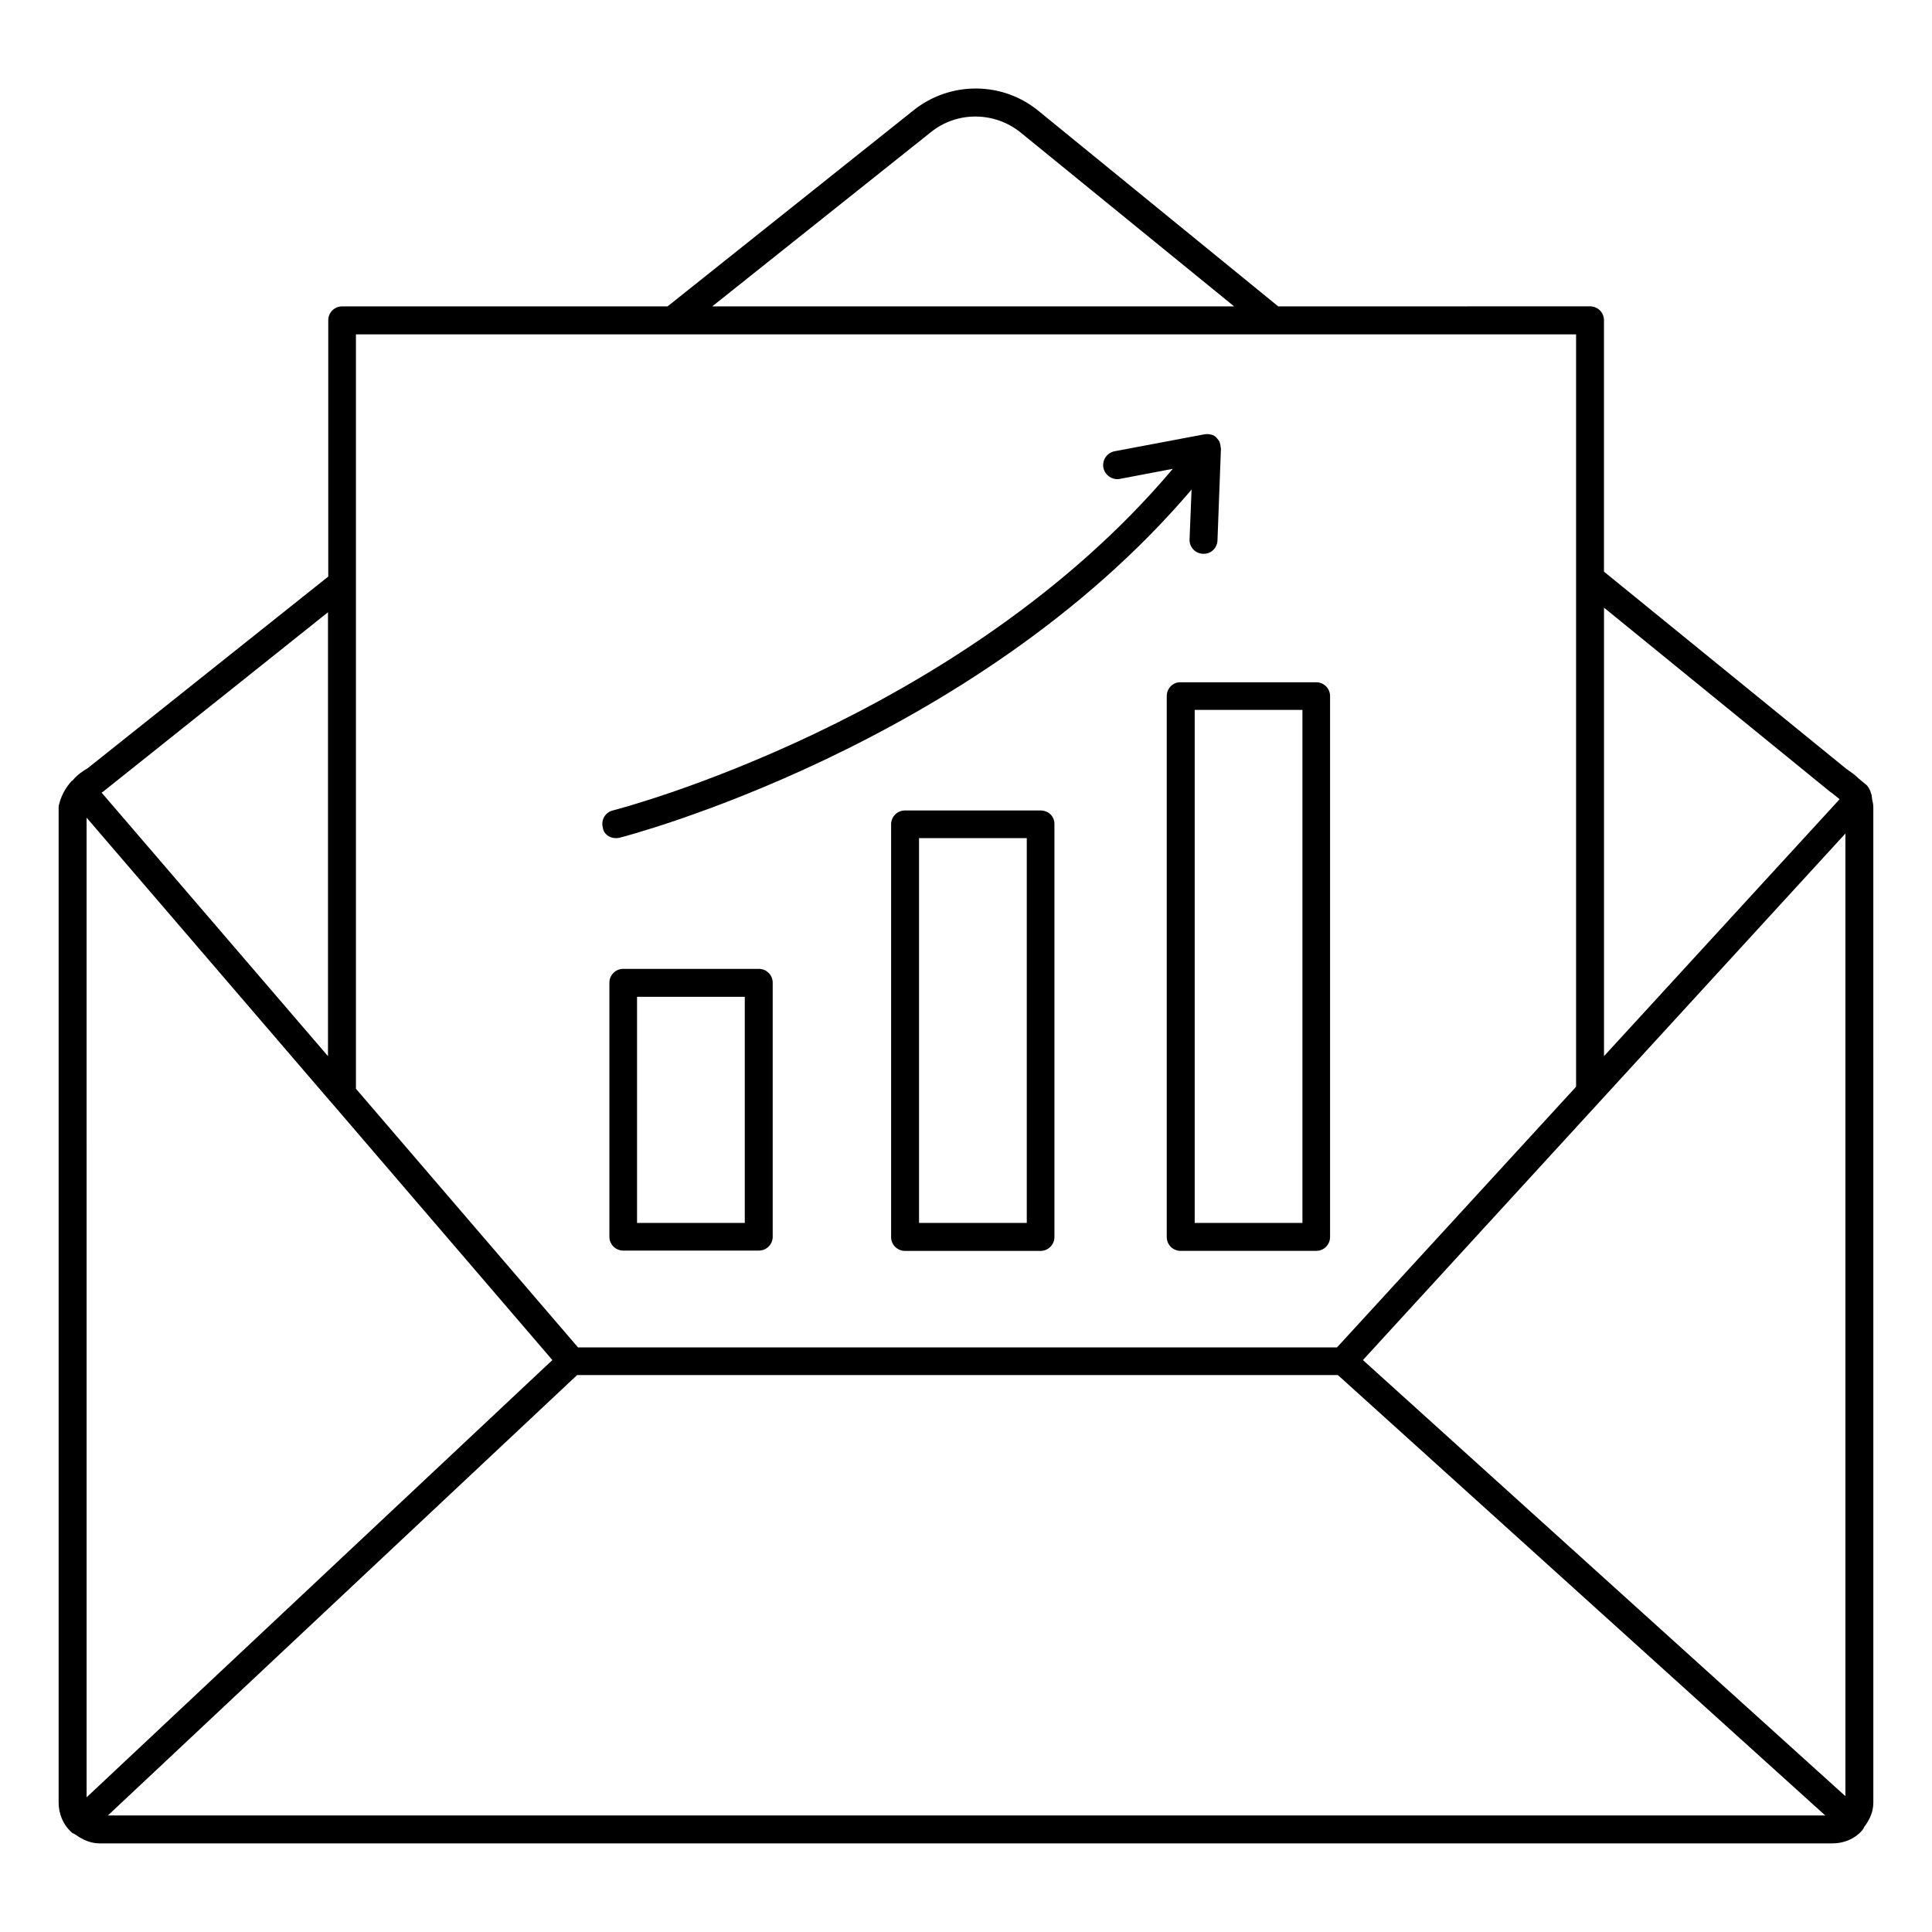 <?xml version="1.0" encoding="UTF-8"?>
<!-- Uploaded to: ICON Repo, www.svgrepo.com, Generator: ICON Repo Mixer Tools -->
<svg fill="#000000" width="800px" height="800px" version="1.1" viewBox="144 144 512 512" xmlns="http://www.w3.org/2000/svg">
 <g>
  <path d="m453.2 328.47v143.36c0 2.062 1.68 3.664 3.664 3.664h35.953c2.062 0 3.664-1.68 3.664-3.664v-143.36c0-2.062-1.68-3.664-3.664-3.664h-35.953c-1.984-0.074-3.664 1.602-3.664 3.664zm7.406 3.664h28.551v135.95h-28.551z"/>
  <path d="m419.77 358.78h-35.953c-2.062 0-3.664 1.68-3.664 3.664v109.39c0 2.062 1.68 3.664 3.664 3.664h35.953c2.062 0 3.664-1.68 3.664-3.664v-109.39c0.074-2.062-1.602-3.664-3.664-3.664zm-3.664 109.31h-28.551v-101.98h28.551z"/>
  <path d="m345.11 400.76h-35.953c-2.062 0-3.664 1.68-3.664 3.664v67.328c0 2.062 1.68 3.664 3.664 3.664h35.953c2.062 0 3.664-1.68 3.664-3.664v-67.328c0-2.062-1.68-3.664-3.664-3.664zm-3.738 67.328h-28.551v-59.922h28.551z"/>
  <path d="m307.18 366.11c0.305 0 0.609 0 0.918-0.078 0.992-0.23 93.664-24.121 151.68-92.289l-0.535 13.207c-0.078 2.062 1.527 3.742 3.586 3.816h0.152c1.984 0 3.586-1.527 3.664-3.586l0.918-24.352c0-0.078-0.078-0.152-0.078-0.305 0-0.305-0.078-0.609-0.152-0.918-0.078-0.152-0.078-0.383-0.152-0.535-0.152-0.305-0.383-0.609-0.609-0.84-0.078-0.078-0.152-0.23-0.23-0.305 0 0-0.078 0-0.078-0.078l-0.078-0.078c-0.383-0.305-0.84-0.535-1.297-0.609-0.535-0.152-1.07-0.152-1.527-0.078h-0.078l-23.895 4.504c-1.984 0.383-3.359 2.289-2.977 4.352 0.383 1.984 2.367 3.359 4.352 2.977l14.047-2.672c-56.336 66.793-147.48 90.305-148.39 90.531-1.984 0.457-3.207 2.519-2.672 4.504 0.234 1.766 1.762 2.832 3.441 2.832z"/>
  <path d="m640.45 357.94c0-0.762-0.152-1.375-0.305-2.062 0-0.23-0.078-0.383-0.078-0.609-0.078-0.23 0-0.457-0.078-0.609l-0.078-0.23-0.305-0.918c0-0.078-0.078-0.152-0.152-0.23-0.23-0.609-0.609-1.145-1.145-1.527l-1.68-1.375c-0.762-0.762-1.602-1.449-2.672-2.137l-0.078-0.078c-0.152-0.152-0.305-0.23-0.457-0.305l-64.352-52.367v-66.641c0-2.062-1.68-3.664-3.664-3.664l-82.664 0.008-63.281-51.602c-9.617-8.09-23.664-8.168-33.434-0.305l-65.113 51.906h-86.258c-2.062 0-3.664 1.68-3.664 3.664v67.938l-63.82 50.84c-1.07 0.609-2.594 1.602-3.816 3.055-0.078 0.152-0.23 0.23-0.383 0.305-1.527 1.68-2.672 3.742-3.207 5.801-0.148 0.457-0.227 0.762-0.227 1.145v263.81c0 2.824 1.145 5.648 3.129 7.559 0 0 0 0.078 0.078 0.078h0.078c0.078 0 0.078 0.078 0.078 0.152 0.23 0.23 0.609 0.383 0.918 0.535 0.078 0.078 0.152 0.152 0.23 0.152 1.91 1.375 4.047 2.289 6.336 2.289h459.3c3.055 0 5.953-1.297 7.711-3.359 0.078-0.078 0.152-0.078 0.152-0.152 0.23-0.305 0.383-0.609 0.535-0.918 1.449-1.91 2.367-4.047 2.367-6.336zm-473.5 2.75 65.039 75.723 0.152 0.152 58.242 67.863-123.43 115.88zm130 147.71h201.6l129.16 116.71h-455.11zm208.24-3.969 127.86-139.54v255.11zm123.89-150.54c0.152 0.078 0.305 0.23 0.457 0.305l1.984 1.602-62.441 68.09v-118.85zm-238.47-174.8c7.023-5.727 17.176-5.574 24.121 0.23l56.336 45.879-138.32-0.004zm171.07 53.512v199.39l-63.359 69.082h-201.14l-58.855-68.547v-199.92zm-330.76 191.29-60-69.848c0.152-0.078 0.23-0.152 0.383-0.23l59.617-47.555z"/>
 </g>
</svg>